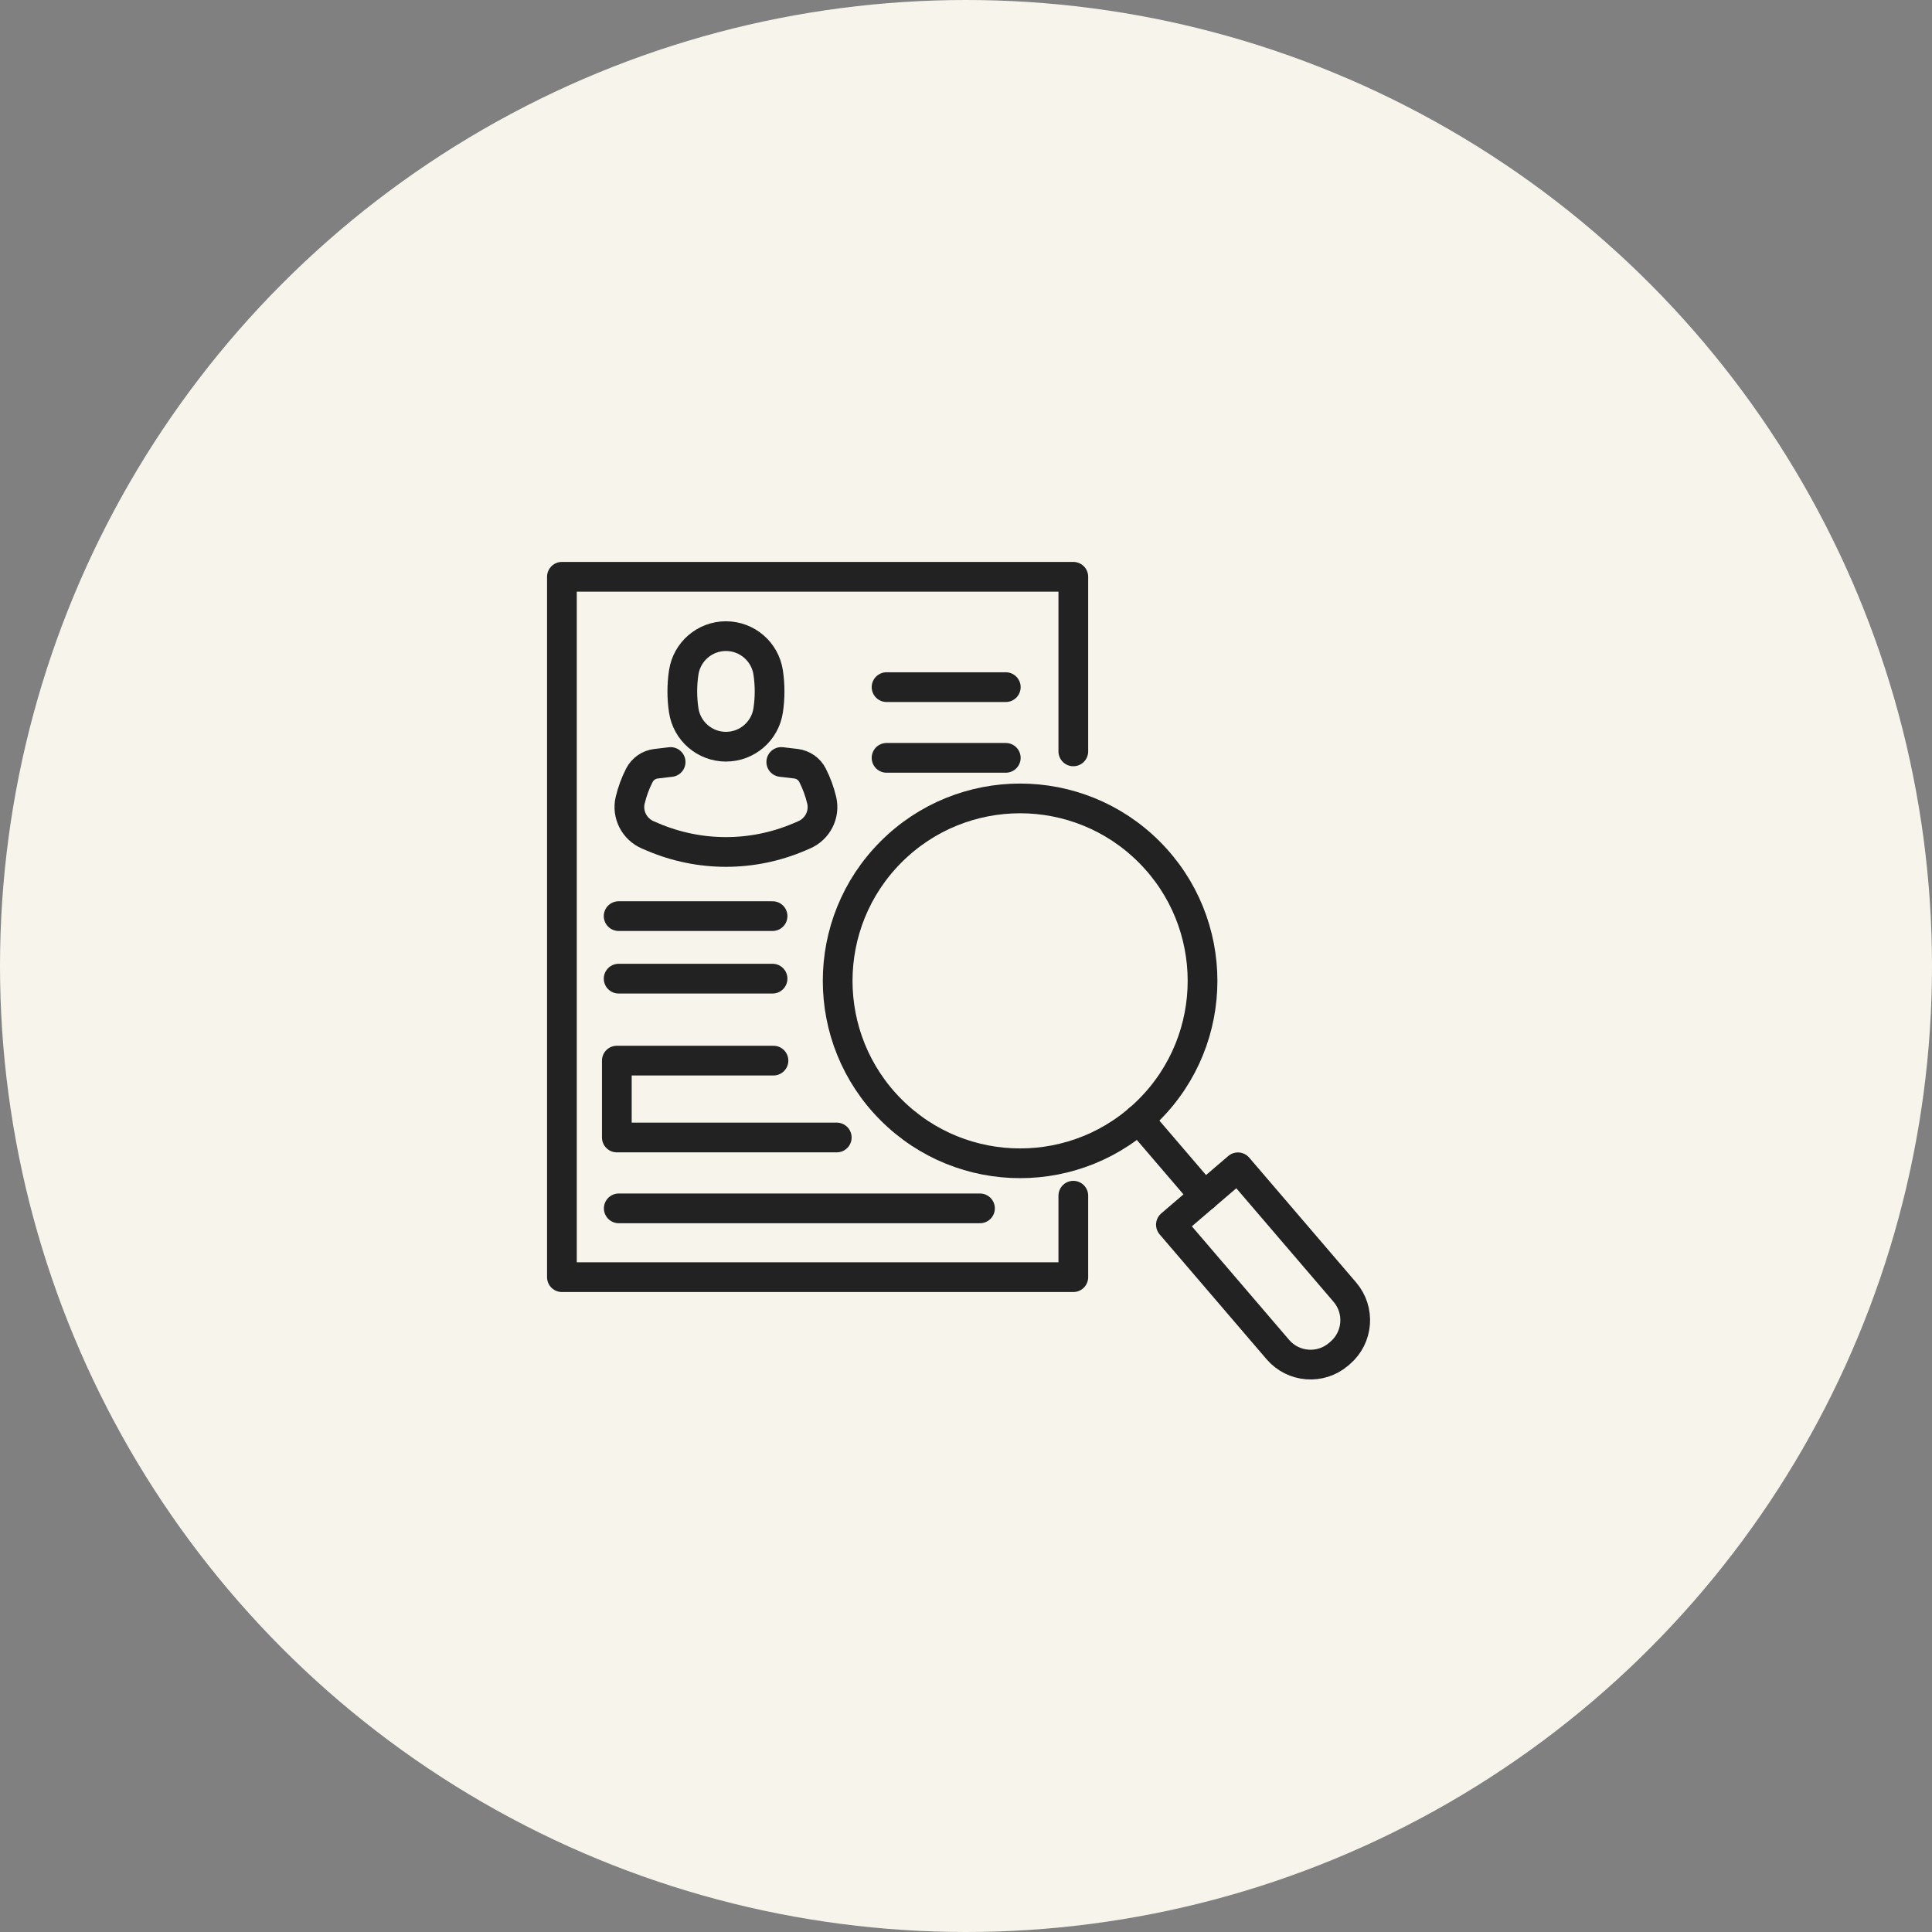 <svg width="130" height="130" viewBox="0 0 130 130" fill="none" xmlns="http://www.w3.org/2000/svg">
<rect x="0" y="0" width="130" height="130" fill="#808080" stroke="none"/>
<circle cx="65" cy="65" r="65" fill="#F7F5EB"/>
<path d="M72.221 80.456V85.938H37.81V38.81H72.221V50.559" stroke="#222222" stroke-width="2" stroke-linecap="round" stroke-linejoin="round"/>
<path d="M59.654 46.236H67.677" stroke="#222222" stroke-width="2" stroke-linecap="round" stroke-linejoin="round"/>
<path d="M59.654 50.994H67.677" stroke="#222222" stroke-width="2" stroke-linecap="round" stroke-linejoin="round"/>
<path d="M51.984 65.851H41.627" stroke="#222222" stroke-width="2" stroke-linecap="round" stroke-linejoin="round"/>
<path d="M51.984 61.643H41.627" stroke="#222222" stroke-width="2" stroke-linecap="round" stroke-linejoin="round"/>
<path d="M52.045 71.367H41.505V76.539H56.304" stroke="#222222" stroke-width="2" stroke-linecap="round" stroke-linejoin="round"/>
<path d="M41.635 81.308H65.941" stroke="#222222" stroke-width="2" stroke-linecap="round" stroke-linejoin="round"/>
<path d="M77.321 74.68C82.115 69.885 82.115 62.113 77.321 57.319C72.527 52.525 64.754 52.525 59.96 57.319C55.166 62.113 55.166 69.885 59.96 74.68C64.754 79.474 72.527 79.474 77.321 74.68Z" stroke="#222222" stroke-width="2" stroke-linecap="round" stroke-linejoin="round"/>
<path d="M78.788 82.407L83.297 78.545L90.492 86.945C91.533 88.16 91.393 89.993 90.176 91.035L90.073 91.124C88.856 92.166 87.025 92.024 85.983 90.808L78.789 82.409L78.788 82.407Z" stroke="#222222" stroke-width="2" stroke-linecap="round" stroke-linejoin="round"/>
<path d="M81.044 80.477L76.624 75.319" stroke="#222222" stroke-width="2" stroke-linecap="round" stroke-linejoin="round"/>
<path d="M48.848 50.244C47.424 50.244 46.213 49.2 46.005 47.79C45.88 46.95 45.88 46.098 46.005 45.258C46.213 43.848 47.424 42.804 48.848 42.804C50.271 42.804 51.482 43.848 51.69 45.258C51.815 46.098 51.815 46.95 51.69 47.79C51.482 49.2 50.271 50.244 48.848 50.244Z" stroke="#222222" stroke-width="2" stroke-linecap="round" stroke-linejoin="round"/>
<path d="M52.57 51.272L53.561 51.389C53.799 51.42 54.024 51.505 54.216 51.64C54.408 51.774 54.566 51.952 54.674 52.167C54.943 52.697 55.149 53.255 55.285 53.827C55.285 53.834 55.288 53.839 55.29 53.846C55.519 54.809 55.008 55.795 54.096 56.181L53.765 56.323C50.623 57.661 47.072 57.661 43.931 56.323L43.597 56.181C42.688 55.795 42.176 54.809 42.403 53.846L42.408 53.83C42.547 53.255 42.75 52.697 43.021 52.17C43.239 51.741 43.658 51.45 44.135 51.392L45.125 51.274" stroke="#222222" stroke-width="2" stroke-linecap="round" stroke-linejoin="round"/>
</svg>
